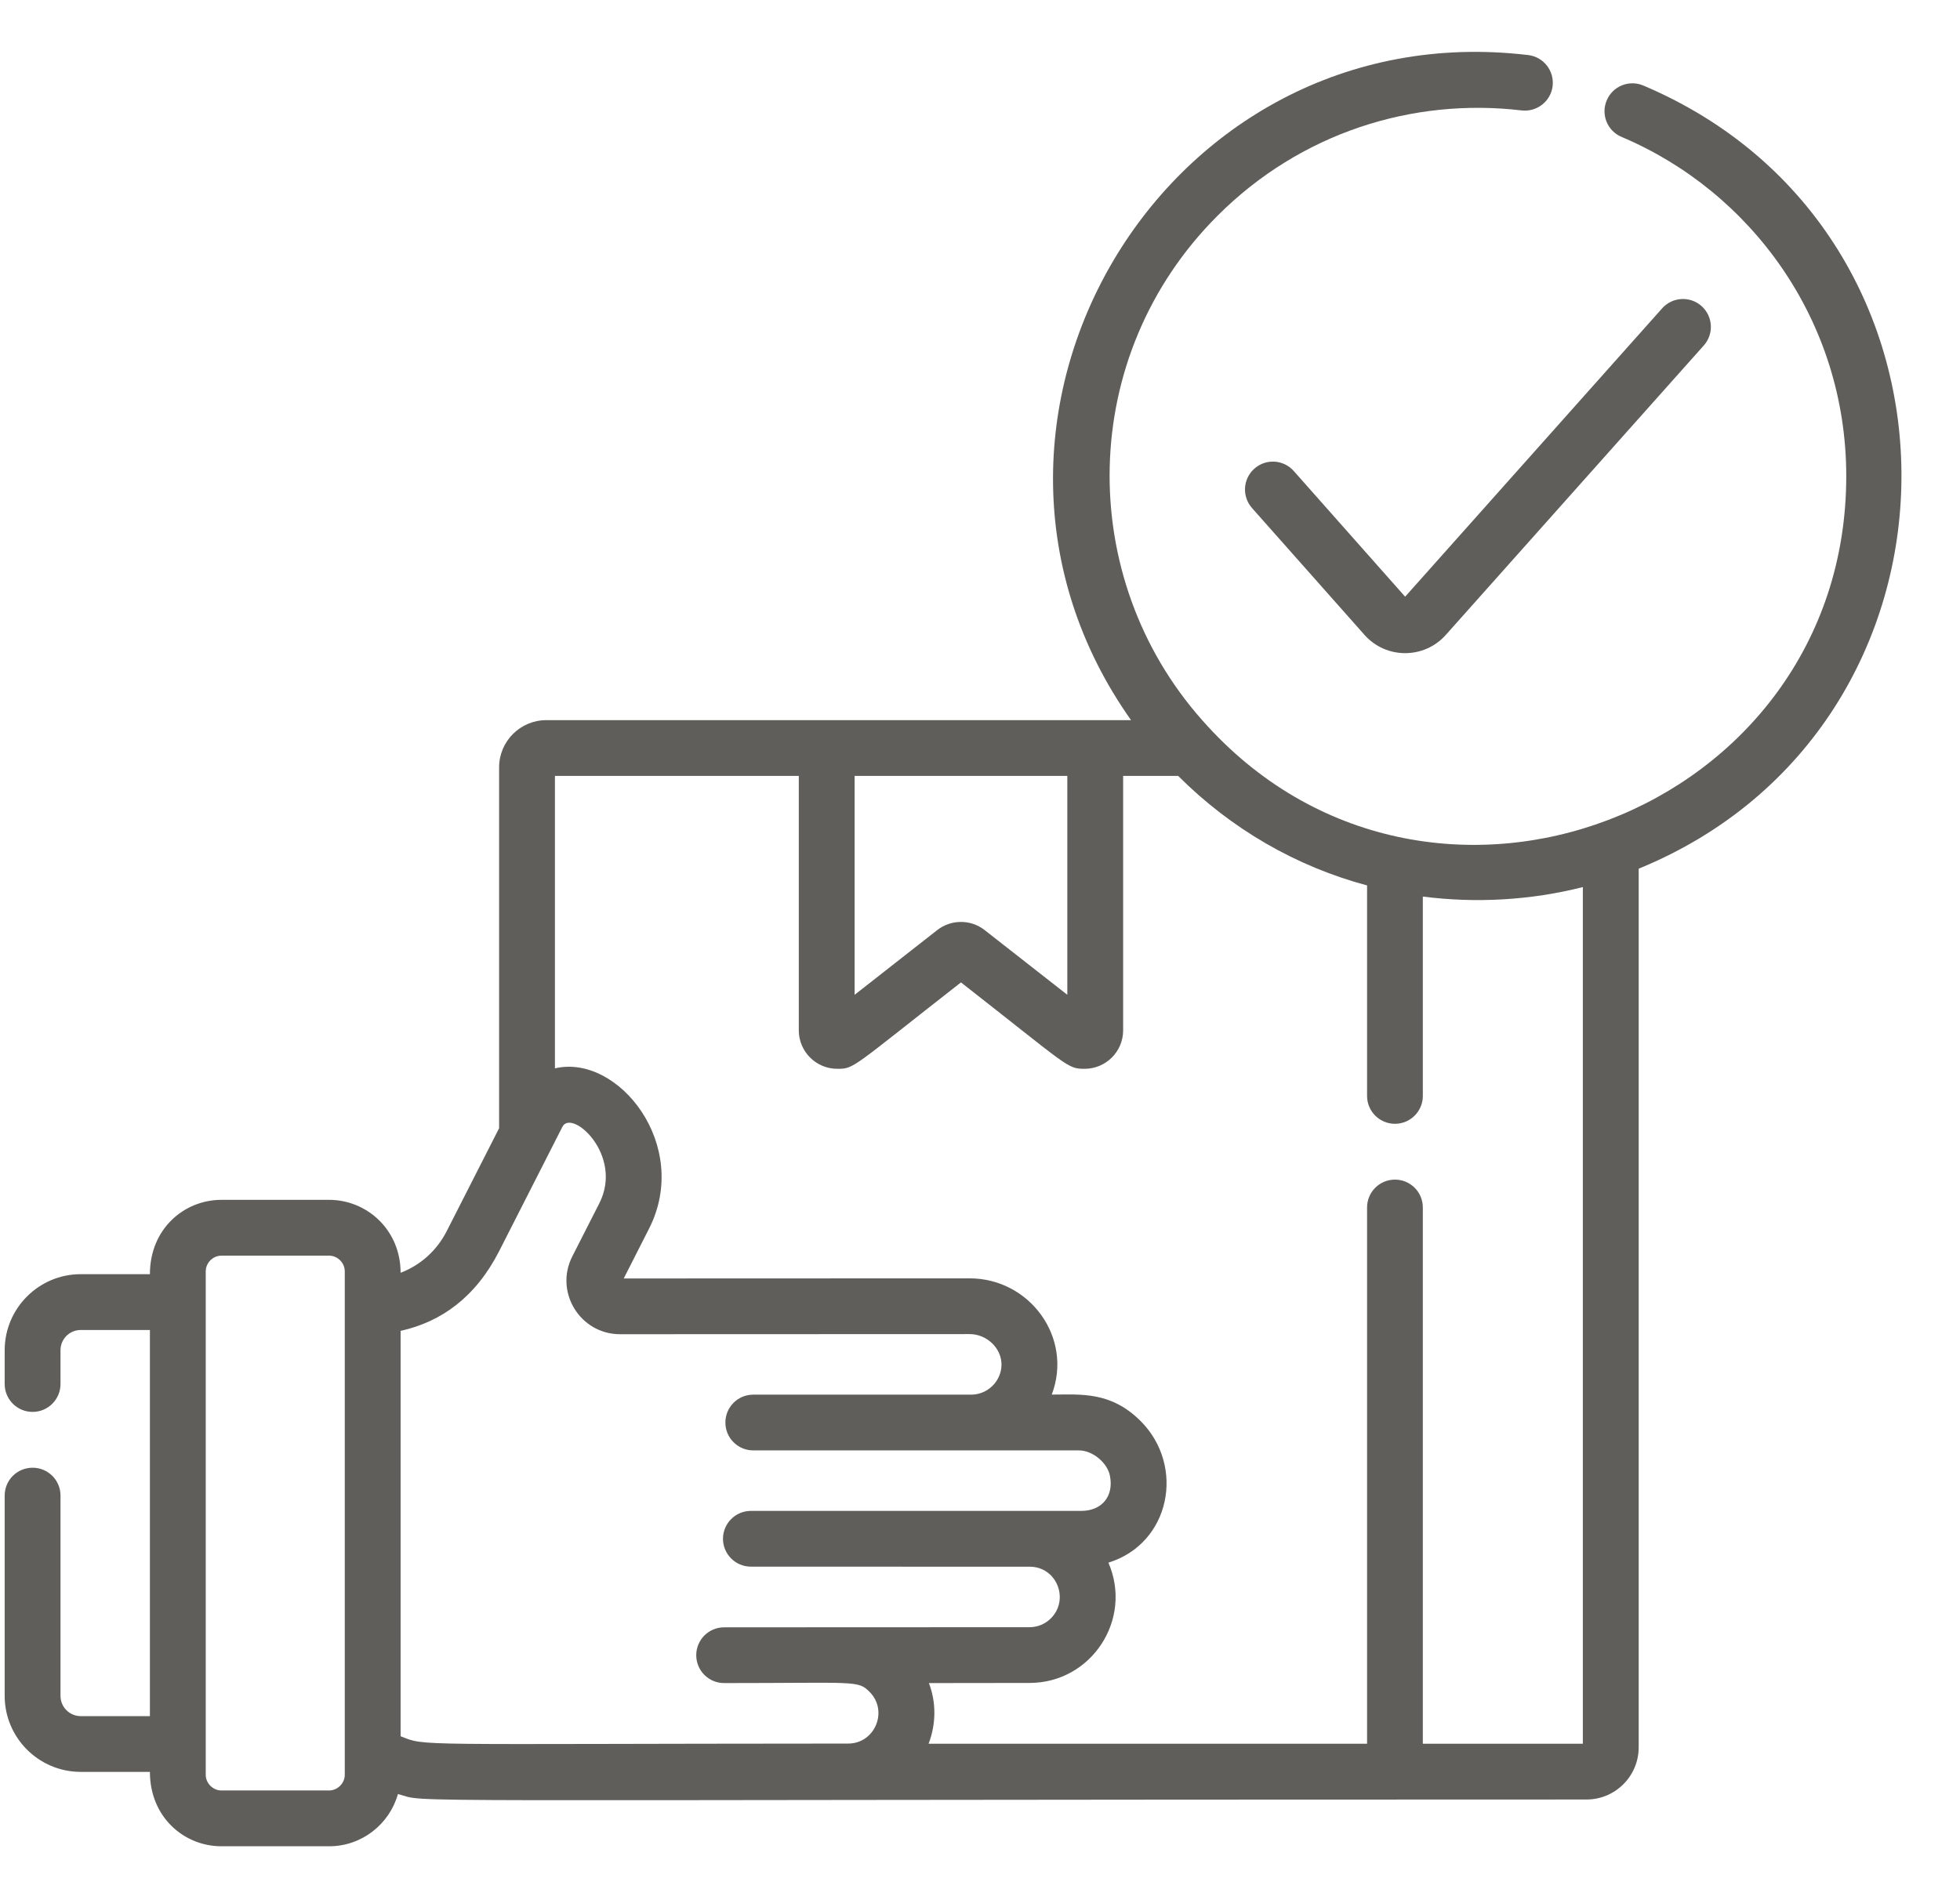 <svg width="31" height="30" viewBox="0 0 31 30" fill="none" xmlns="http://www.w3.org/2000/svg">
<g clip-path="url(#clip0_1910_751)">
<path d="M25.991 1.353C25.766 1.258 25.507 1.363 25.413 1.587C25.317 1.812 25.422 2.071 25.647 2.166C27.688 3.027 29.201 5.068 29.201 7.532C29.201 12.871 22.554 15.415 19.014 11.393C17.012 9.137 17.035 5.634 19.257 3.413C20.569 2.1 22.344 1.543 24.066 1.747C24.308 1.775 24.528 1.603 24.557 1.361C24.585 1.119 24.412 0.899 24.17 0.871C18.389 0.183 14.566 6.697 17.889 11.393C17.535 11.393 9.028 11.393 8.641 11.393C8.229 11.393 7.894 11.728 7.894 12.14V17.849L7.065 19.478C6.908 19.787 6.646 20.018 6.336 20.136C6.336 19.455 5.802 18.982 5.205 18.982H3.502C2.915 18.982 2.371 19.438 2.371 20.158H1.277C0.614 20.158 0.074 20.698 0.074 21.361V21.896C0.074 22.139 0.271 22.337 0.516 22.337C0.759 22.337 0.957 22.139 0.957 21.896V21.361C0.957 21.184 1.1 21.041 1.277 21.041H2.371V27.15H1.277C1.1 27.15 0.957 27.006 0.957 26.83V23.661C0.957 23.416 0.759 23.22 0.516 23.22C0.271 23.22 0.074 23.416 0.074 23.661V26.83C0.074 27.493 0.614 28.032 1.277 28.032H2.371C2.371 28.753 2.916 29.209 3.502 29.209H5.205C5.723 29.209 6.161 28.858 6.294 28.382C6.836 28.527 5.341 28.469 25.093 28.469C25.548 28.469 25.918 28.099 25.918 27.644V13.743C31.406 11.497 31.488 3.681 25.991 1.353ZM5.453 24.07C5.453 24.539 5.453 24.692 5.453 24.688V28.078C5.453 28.212 5.339 28.326 5.205 28.326H3.502C3.368 28.326 3.254 28.212 3.254 28.078C3.254 27.701 3.254 20.485 3.254 20.114C3.254 19.978 3.368 19.865 3.502 19.865H5.205C5.339 19.865 5.453 19.978 5.453 20.114V24.07ZM13.517 12.275H16.881V15.738L15.573 14.714C15.353 14.542 15.043 14.543 14.824 14.714L13.517 15.738V12.275ZM13.415 27.584C6.409 27.587 6.75 27.631 6.336 27.468V21.055C6.987 20.911 7.527 20.514 7.894 19.795C7.991 19.603 8.719 18.174 8.895 17.827C9.042 17.535 9.868 18.274 9.478 19.039L9.052 19.876C8.765 20.44 9.175 21.108 9.808 21.108L15.336 21.106C15.609 21.106 15.843 21.331 15.84 21.592C15.837 21.851 15.623 22.062 15.363 22.064H11.914C11.67 22.064 11.473 22.261 11.473 22.505C11.473 22.749 11.67 22.946 11.914 22.946C11.916 22.946 17.063 22.946 17.065 22.946C17.287 22.946 17.519 23.15 17.555 23.348C17.619 23.668 17.431 23.903 17.101 23.903C17.099 23.903 16.416 23.903 11.877 23.903C11.633 23.903 11.435 24.101 11.435 24.344C11.435 24.588 11.633 24.785 11.877 24.785C11.879 24.785 16.299 24.785 16.302 24.786C16.725 24.801 16.912 25.313 16.621 25.603C16.531 25.693 16.411 25.743 16.283 25.743C12.9 25.745 13.839 25.745 11.453 25.745C11.209 25.745 11.012 25.942 11.012 26.186C11.012 26.43 11.209 26.627 11.453 26.627C13.554 26.627 13.566 26.58 13.754 26.767C14.053 27.067 13.84 27.584 13.415 27.584ZM25.035 27.587H22.504V19.103C22.504 18.859 22.307 18.662 22.063 18.662C21.819 18.662 21.622 18.859 21.622 19.103V27.587H14.687C14.809 27.266 14.807 26.929 14.692 26.627L16.283 26.625C17.263 26.625 17.921 25.62 17.531 24.722C18.512 24.418 18.75 23.195 18.042 22.483C17.565 22.007 17.09 22.063 16.635 22.063C16.976 21.165 16.288 20.224 15.336 20.224L9.865 20.226L10.265 19.439C10.936 18.12 9.777 16.665 8.777 16.902V12.275H12.634V16.301C12.634 16.636 12.907 16.909 13.242 16.909C13.514 16.909 13.459 16.902 15.199 15.542C16.915 16.884 16.877 16.909 17.155 16.909C17.491 16.909 17.764 16.636 17.764 16.301V12.275H18.634C19.476 13.117 20.502 13.708 21.622 14.008V17.338C21.622 17.581 21.819 17.779 22.063 17.779C22.307 17.779 22.504 17.581 22.504 17.338V14.184C23.344 14.292 24.21 14.243 25.035 14.034V27.587Z" fill="#5F5E5A"/>
<path d="M20.463 7.452C20.301 7.269 20.022 7.252 19.84 7.414C19.657 7.576 19.641 7.854 19.802 8.037L21.58 10.043C21.922 10.43 22.525 10.429 22.867 10.045L26.948 5.465C27.11 5.283 27.094 5.004 26.912 4.842C26.73 4.68 26.451 4.696 26.289 4.878L22.224 9.44L20.463 7.452Z" fill="#5F5E5A"/>
</g>
<defs>
<clipPath id="clip0_1910_751">
<rect width="30" height="30" fill="white" transform="translate(0.074)"/>
</clipPath>
</defs>
</svg>
